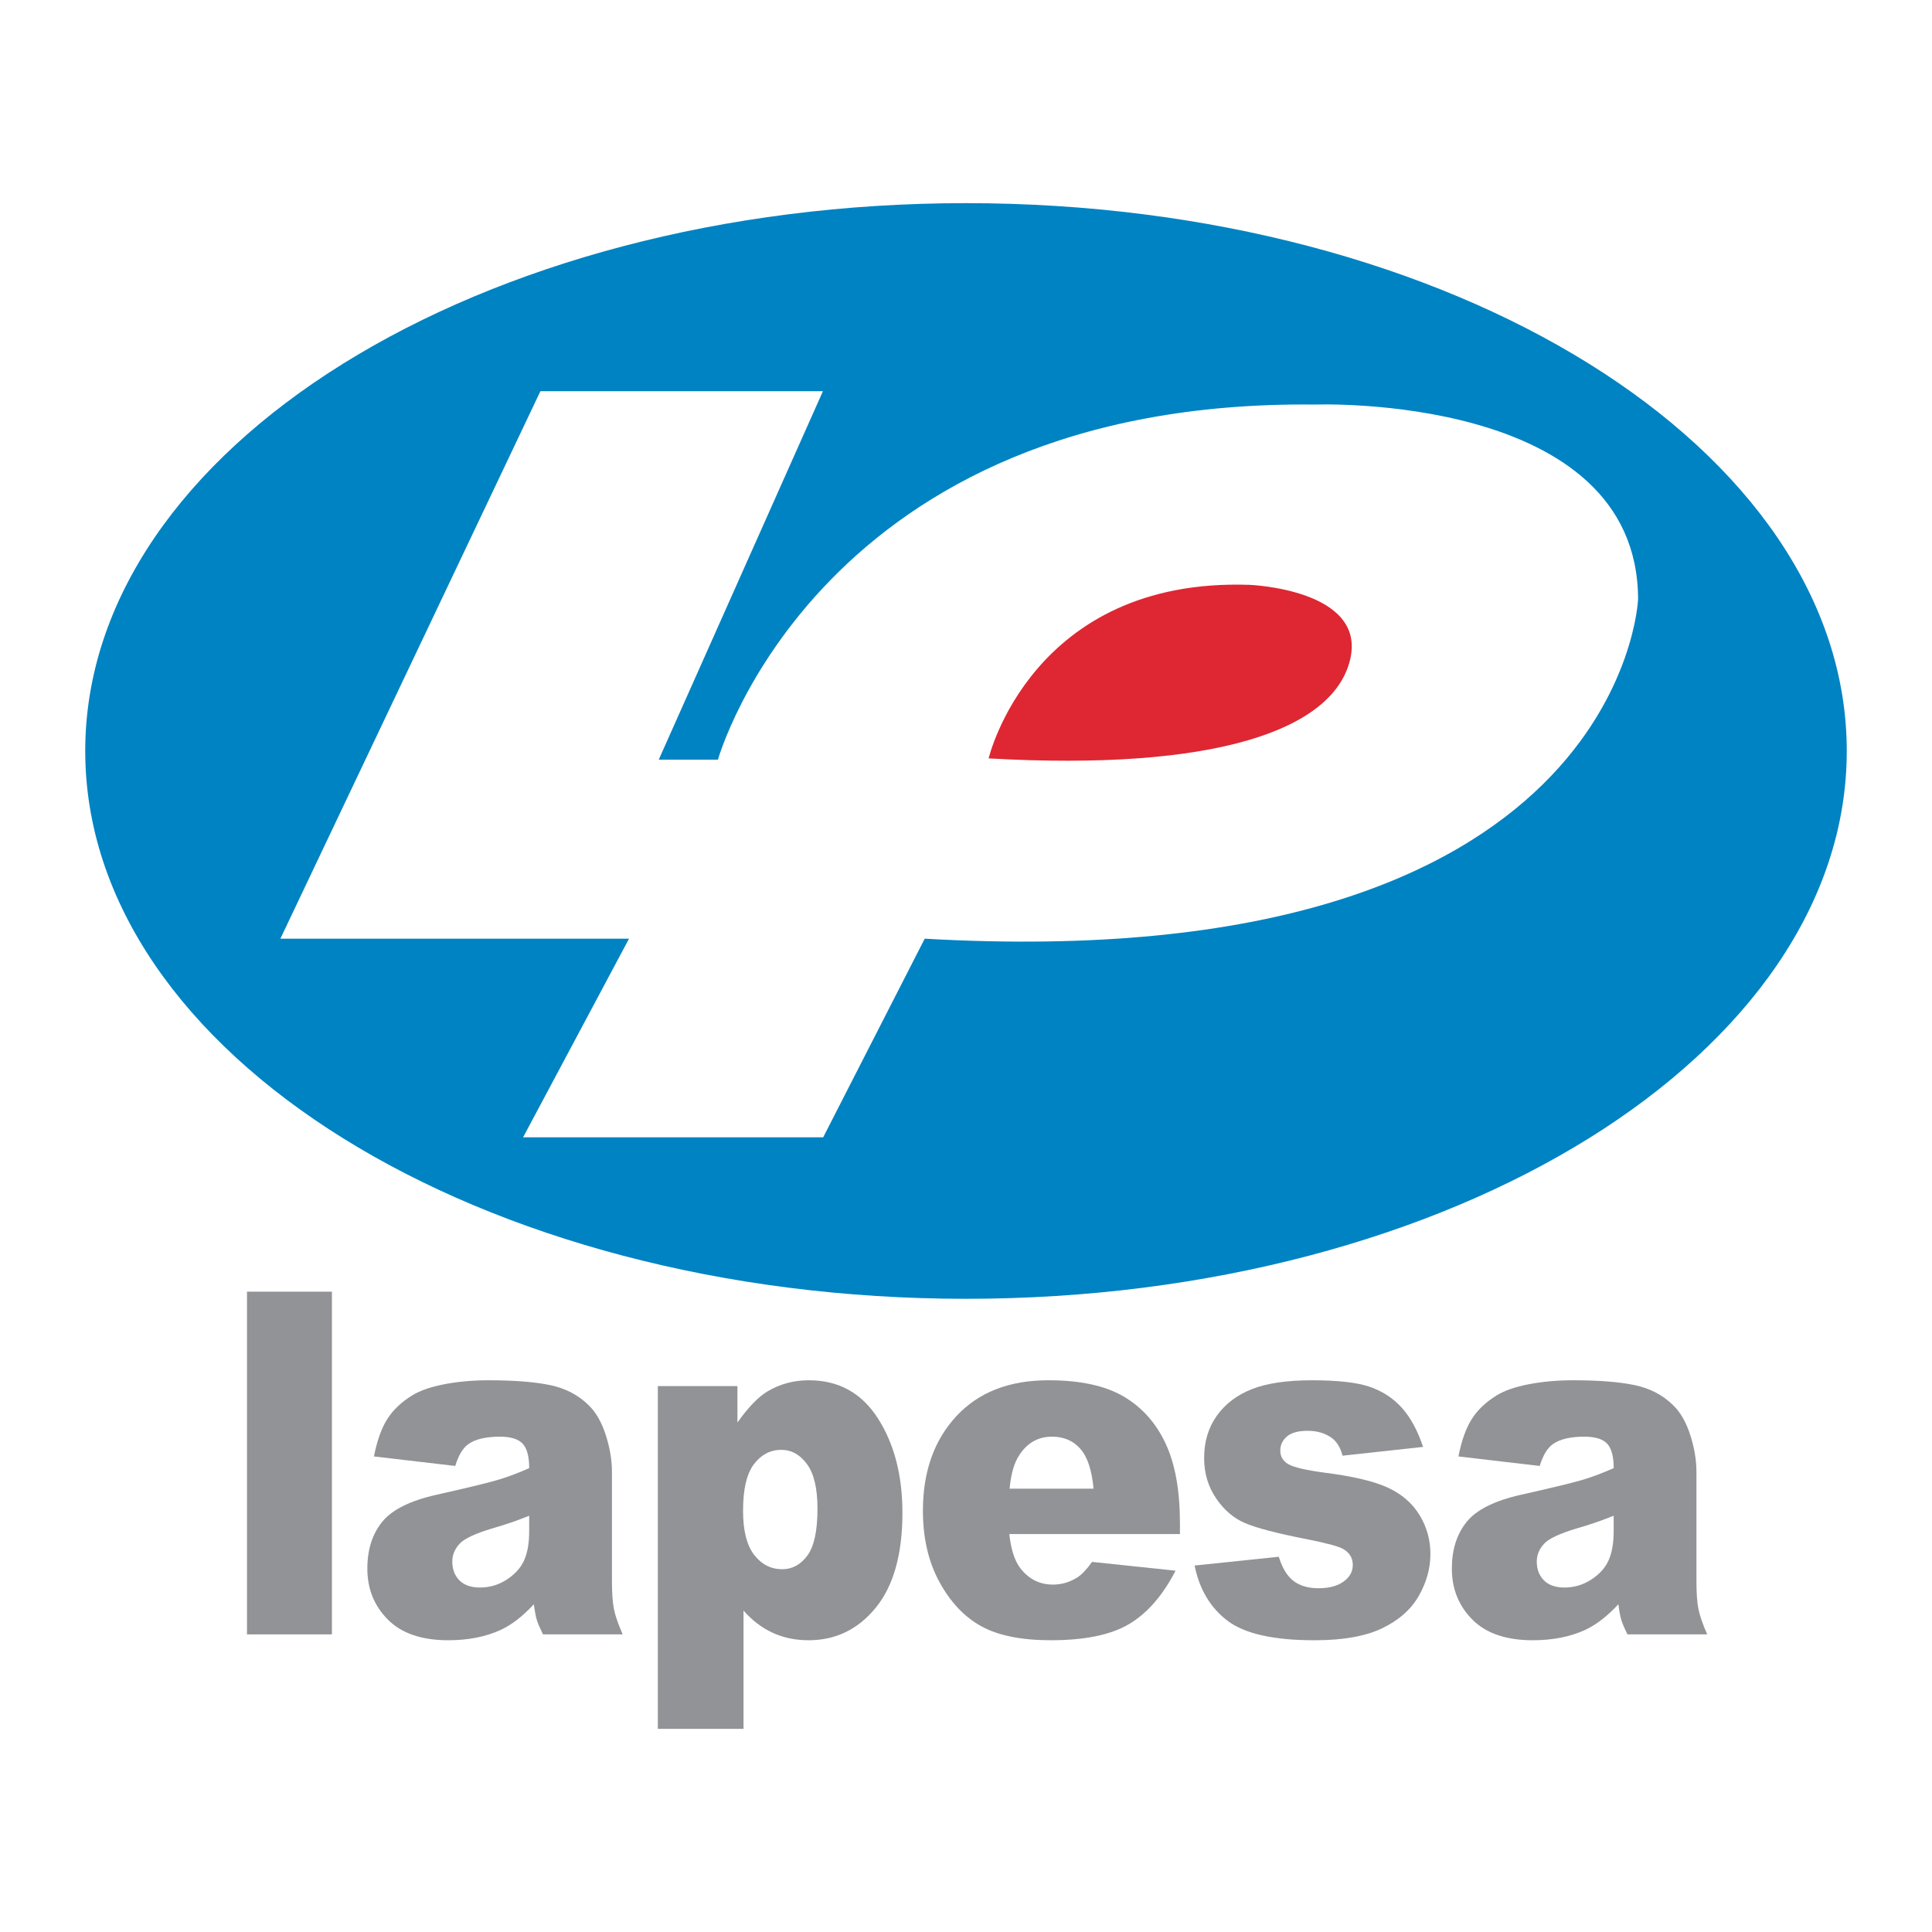 <?xml version="1.0" encoding="utf-8"?>
<!-- Generator: Adobe Illustrator 13.0.0, SVG Export Plug-In . SVG Version: 6.00 Build 14948)  -->
<!DOCTYPE svg PUBLIC "-//W3C//DTD SVG 1.0//EN" "http://www.w3.org/TR/2001/REC-SVG-20010904/DTD/svg10.dtd">
<svg version="1.0" id="Layer_1" xmlns="http://www.w3.org/2000/svg" xmlns:xlink="http://www.w3.org/1999/xlink" x="0px" y="0px"
	 width="192.756px" height="192.756px" viewBox="0 0 192.756 192.756" enable-background="new 0 0 192.756 192.756"
	 xml:space="preserve">
<g>
	<polygon fill-rule="evenodd" clip-rule="evenodd" fill="#FFFFFF" points="0,0 192.756,0 192.756,192.756 0,192.756 0,0 	"/>
	<polygon fill-rule="evenodd" clip-rule="evenodd" fill="#919396" points="24.641,128.869 33.116,128.869 33.116,163.062 
		24.641,163.062 24.641,128.869 	"/>
	<path fill-rule="evenodd" clip-rule="evenodd" fill="#919396" d="M45.418,146.258l-8.11-0.949c0.311-1.58,0.754-2.824,1.331-3.73
		c0.576-0.906,1.403-1.691,2.479-2.359c0.778-0.479,1.851-0.852,3.213-1.115c1.363-0.262,2.832-0.395,4.406-0.395
		c2.555,0,4.601,0.16,6.135,0.479c1.534,0.32,2.816,0.984,3.845,1.996c0.732,0.701,1.304,1.693,1.717,2.977
		c0.413,1.285,0.62,2.512,0.62,3.678v10.947c0,1.168,0.065,2.084,0.198,2.744c0.132,0.662,0.423,1.506,0.875,2.533h-7.954
		c-0.31-0.633-0.517-1.113-0.618-1.447c-0.101-0.33-0.198-0.852-0.291-1.562c-1.107,1.199-2.216,2.055-3.323,2.568
		c-1.498,0.684-3.237,1.025-5.218,1.025c-2.653,0-4.661-0.686-6.026-2.061c-1.365-1.375-2.047-3.068-2.047-5.084
		c0-1.889,0.492-3.443,1.474-4.66c0.983-1.219,2.8-2.125,5.454-2.717c3.198-0.719,5.269-1.223,6.213-1.512
		c0.943-0.289,1.945-0.668,3.007-1.137c0-1.162-0.22-1.977-0.657-2.443c-0.437-0.465-1.194-0.697-2.272-0.697
		c-1.39,0-2.437,0.246-3.139,0.74C46.184,144.465,45.747,145.191,45.418,146.258L45.418,146.258L45.418,146.258z M52.798,151.227
		c-1.174,0.475-2.393,0.893-3.66,1.256c-1.737,0.521-2.832,1.035-3.285,1.541c-0.485,0.521-0.728,1.115-0.728,1.777
		c0,0.76,0.234,1.381,0.704,1.863c0.469,0.48,1.158,0.723,2.065,0.723c0.955,0,1.838-0.26,2.651-0.783
		c0.812-0.521,1.391-1.156,1.736-1.908c0.344-0.752,0.516-1.727,0.516-2.928V151.227L52.798,151.227z"/>
	<path fill-rule="evenodd" clip-rule="evenodd" fill="#919396" d="M65.633,172.488v-34.195h7.941v3.629
		c1.094-1.535,2.103-2.576,3.025-3.119c1.235-0.729,2.603-1.094,4.104-1.094c2.969,0,5.268,1.271,6.893,3.811
		s2.439,5.678,2.439,9.416c0,4.127-0.884,7.279-2.651,9.451c-1.767,2.174-4.002,3.26-6.707,3.26c-1.314,0-2.51-0.248-3.589-0.744
		c-1.079-0.498-2.048-1.236-2.908-2.215v11.801H65.633L65.633,172.488L65.633,172.488z M74.135,150.734
		c0,1.973,0.369,3.438,1.107,4.393s1.673,1.434,2.806,1.434c1.006,0,1.843-0.459,2.511-1.373c0.667-0.916,1.002-2.471,1.002-4.664
		c0-2.02-0.35-3.504-1.049-4.451c-0.7-0.949-1.553-1.422-2.558-1.422c-1.101,0-2.012,0.479-2.734,1.432
		C74.496,147.039,74.135,148.588,74.135,150.734L74.135,150.734z"/>
	<path fill-rule="evenodd" clip-rule="evenodd" fill="#919396" d="M117.726,153.053h-17.024c0.158,1.531,0.527,2.674,1.112,3.424
		c0.836,1.078,1.916,1.617,3.241,1.617c0.852,0,1.655-0.232,2.414-0.701c0.456-0.295,0.952-0.816,1.489-1.562l8.329,0.875
		c-1.281,2.479-2.828,4.254-4.638,5.328c-1.812,1.076-4.413,1.613-7.802,1.613c-2.936,0-5.248-0.463-6.935-1.391
		c-1.688-0.926-3.082-2.398-4.182-4.414c-1.101-2.018-1.651-4.391-1.651-7.117c0-3.879,1.107-7.018,3.321-9.416
		c2.215-2.4,5.282-3.6,9.197-3.6c3.166,0,5.665,0.539,7.499,1.615c1.834,1.074,3.229,2.635,4.188,4.676
		c0.959,2.043,1.439,4.703,1.439,7.977V153.053L117.726,153.053L117.726,153.053z M109.104,148.523
		c-0.172-1.855-0.613-3.184-1.326-3.984c-0.712-0.803-1.654-1.203-2.828-1.203c-1.36,0-2.44,0.604-3.238,1.814
		c-0.516,0.756-0.845,1.879-0.985,3.373H109.104L109.104,148.523z"/>
	<path fill-rule="evenodd" clip-rule="evenodd" fill="#919396" d="M119.185,156.195l8.402-0.877
		c0.345,1.125,0.834,1.932,1.469,2.416c0.634,0.482,1.469,0.725,2.503,0.725c1.159,0,2.052-0.271,2.68-0.816
		c0.485-0.404,0.729-0.908,0.729-1.518c0-0.684-0.323-1.213-0.967-1.586c-0.472-0.266-1.688-0.592-3.652-0.98
		c-2.945-0.576-4.99-1.109-6.135-1.602c-1.146-0.49-2.111-1.32-2.897-2.488c-0.788-1.17-1.181-2.502-1.181-3.998
		c0-1.637,0.425-3.047,1.274-4.232c0.849-1.184,2.019-2.068,3.508-2.652c1.488-0.584,3.481-0.877,5.978-0.877
		c2.635,0,4.583,0.227,5.846,0.68c1.263,0.451,2.315,1.154,3.158,2.105c0.843,0.953,1.537,2.24,2.082,3.863l-8.037,0.877
		c-0.203-0.789-0.546-1.369-1.03-1.74c-0.673-0.496-1.485-0.744-2.438-0.744c-0.953,0-1.648,0.191-2.086,0.572
		c-0.438,0.381-0.656,0.846-0.656,1.391c0,0.607,0.271,1.066,0.816,1.375c0.559,0.312,1.768,0.592,3.621,0.842
		c2.819,0.357,4.919,0.855,6.298,1.492c1.38,0.637,2.431,1.547,3.155,2.729c0.725,1.18,1.088,2.479,1.088,3.893
		c0,1.432-0.387,2.822-1.158,4.174s-1.988,2.43-3.648,3.229c-1.66,0.801-3.917,1.201-6.77,1.201c-4.055,0-6.939-0.646-8.654-1.938
		C120.767,160.416,119.668,158.578,119.185,156.195L119.185,156.195z"/>
	<path fill-rule="evenodd" clip-rule="evenodd" fill="#919396" d="M153.617,146.258l-8.11-0.949c0.311-1.58,0.755-2.824,1.332-3.73
		c0.576-0.906,1.402-1.691,2.479-2.359c0.778-0.479,1.85-0.852,3.213-1.115c1.363-0.262,2.832-0.395,4.406-0.395
		c2.555,0,4.601,0.16,6.135,0.479c1.534,0.32,2.816,0.984,3.845,1.996c0.732,0.701,1.304,1.693,1.717,2.977
		c0.414,1.285,0.62,2.512,0.62,3.678v10.947c0,1.168,0.065,2.084,0.197,2.744c0.133,0.662,0.424,1.506,0.876,2.533h-7.953
		c-0.312-0.633-0.518-1.113-0.618-1.447c-0.102-0.33-0.198-0.852-0.291-1.562c-1.107,1.199-2.216,2.055-3.323,2.568
		c-1.498,0.684-3.236,1.025-5.218,1.025c-2.653,0-4.661-0.686-6.026-2.061s-2.047-3.068-2.047-5.084c0-1.889,0.491-3.443,1.474-4.66
		c0.983-1.219,2.801-2.125,5.454-2.717c3.197-0.719,5.269-1.223,6.213-1.512c0.942-0.289,1.944-0.668,3.007-1.137
		c0-1.162-0.22-1.977-0.656-2.443c-0.438-0.465-1.194-0.697-2.272-0.697c-1.39,0-2.436,0.246-3.139,0.74
		C154.382,144.465,153.945,145.191,153.617,146.258L153.617,146.258L153.617,146.258z M160.997,151.227
		c-1.174,0.475-2.394,0.893-3.66,1.256c-1.736,0.521-2.831,1.035-3.284,1.541c-0.485,0.521-0.728,1.115-0.728,1.777
		c0,0.76,0.234,1.381,0.703,1.863c0.47,0.48,1.158,0.723,2.065,0.723c0.954,0,1.838-0.26,2.65-0.783
		c0.813-0.521,1.393-1.156,1.736-1.908s0.517-1.727,0.517-2.928V151.227L160.997,151.227z"/>
	<path fill-rule="evenodd" clip-rule="evenodd" fill="#0083C2" d="M184.252,74.925c0,30.186-39.341,54.657-87.874,54.657
		c-48.531,0-87.874-24.471-87.874-54.657c0-30.187,39.343-54.657,87.874-54.657C144.911,20.268,184.252,44.738,184.252,74.925
		L184.252,74.925z"/>
	<path fill-rule="evenodd" clip-rule="evenodd" fill="#FFFFFF" d="M27.973,93.653L53.917,39.03h28.187L65.725,75.79h5.905
		c0,0,10.092-35.998,59.614-35.427c0,0,32.151-1.195,32.188,19.428c0,0-1.514,37.844-71.173,33.862L82.13,113.467h-29.94
		l10.568-19.814H27.973L27.973,93.653z"/>
	<path fill-rule="evenodd" clip-rule="evenodd" fill="#DE2732" d="M98.636,75.665c0,0,4.263-18.053,26.026-17.315
		c0,0,11.703,0.441,10.043,7.45C133.045,72.808,121.323,76.957,98.636,75.665L98.636,75.665z"/>
</g>
</svg>

